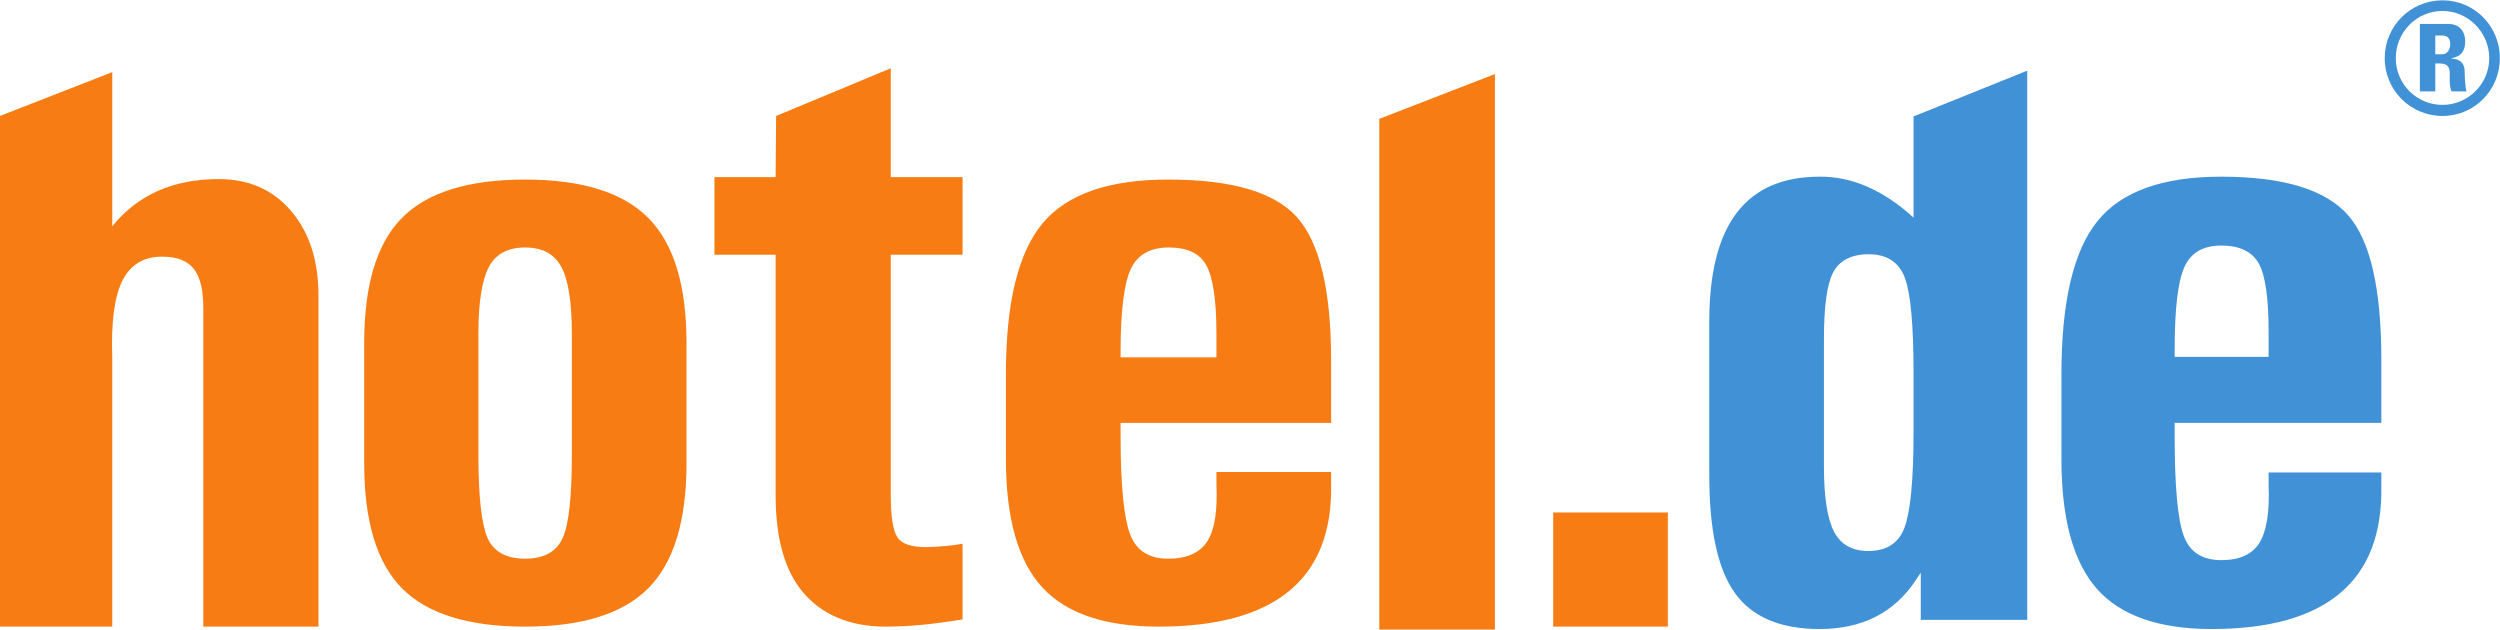 <?xml version="1.0" encoding="UTF-8" standalone="no"?>
<!-- Created with Inkscape (http://www.inkscape.org/) by Marsupilami -->
<svg
   xmlns:svg="http://www.w3.org/2000/svg"
   xmlns="http://www.w3.org/2000/svg"
   version="1.0"
   width="1024"
   height="258"
   viewBox="0 0 162.166 40.814"
   id="svg2708">
  <defs
     id="defs2710" />
  <g
     transform="translate(-426.868,-412.853)"
     id="layer1">
    <path
       d="M 57.781,4.406 L 50.344,7.5 L 50.312,11.469 L 46.344,11.469 L 46.344,16.5 L 50.312,16.5 L 50.312,32.094 C 50.312,34.894 50.9,36.998 52.094,38.406 C 53.289,39.816 55.069,40.625 57.438,40.625 C 59.305,40.625 60.974,40.394 62.438,40.156 L 62.438,35.25 C 61.721,35.381 60.946,35.441 60.094,35.469 C 59.126,35.469 58.51,35.269 58.219,34.844 C 57.929,34.417 57.781,33.5 57.781,32.125 L 57.781,16.5 L 62.438,16.5 L 62.438,11.469 L 57.781,11.469 L 57.781,4.406 z M 7.281,4.656 L 0,7.5 L 0,40.625 L 3.562,40.625 L 7.281,40.625 L 7.281,23.188 C 7.204,20.906 7.412,19.241 7.938,18.188 C 8.461,17.134 9.326,16.625 10.531,16.625 C 11.465,16.625 12.144,16.884 12.562,17.406 C 12.98,17.927 13.188,18.777 13.188,19.938 L 13.188,40.625 L 20.656,40.625 L 20.656,19.125 C 20.656,16.866 20.063,15.046 18.875,13.656 C 17.688,12.266 16.117,11.594 14.188,11.594 C 11.234,11.594 8.941,12.611 7.281,14.656 L 7.281,4.656 z M 96.969,4.781 L 89.469,7.688 L 89.469,40.812 L 93.25,40.812 L 96.969,40.812 L 96.969,4.781 z M 34.062,11.625 C 30.37,11.625 27.696,12.463 26.062,14.125 C 24.429,15.787 23.625,18.48 23.625,22.219 L 23.625,30.031 C 23.625,33.771 24.429,36.463 26.062,38.125 C 27.696,39.786 30.37,40.625 34.062,40.625 C 37.756,40.625 40.419,39.786 42.062,38.125 C 43.706,36.462 44.531,33.771 44.531,30.031 L 44.531,22.219 C 44.531,18.48 43.706,15.787 42.062,14.125 C 40.419,12.463 37.756,11.625 34.062,11.625 z M 75.781,11.625 C 71.919,11.625 69.207,12.571 67.625,14.469 C 66.044,16.366 65.25,19.624 65.25,24.25 L 65.25,29.75 C 65.25,33.602 66.041,36.362 67.594,38.062 C 69.147,39.761 71.663,40.625 75.156,40.625 C 78.941,40.625 81.761,39.849 83.625,38.312 C 85.487,36.776 86.401,34.479 86.344,31.406 L 86.344,30.594 L 78.906,30.594 L 78.906,31.406 C 78.984,33.133 78.784,34.353 78.312,35.094 C 77.84,35.835 76.98,36.219 75.781,36.219 C 74.524,36.219 73.715,35.696 73.312,34.656 C 72.909,33.616 72.687,31.483 72.688,28.25 L 72.688,27.406 L 86.344,27.406 L 86.344,23.344 C 86.344,18.8 85.601,15.703 84.125,14.062 C 82.65,12.422 79.858,11.625 75.781,11.625 z M 34.062,16.031 C 35.175,16.031 35.949,16.444 36.406,17.281 C 36.866,18.12 37.094,19.57 37.094,21.625 L 37.094,29.438 C 37.094,32.19 36.901,33.989 36.5,34.875 C 36.101,35.761 35.293,36.219 34.062,36.219 C 32.834,36.219 32.015,35.761 31.625,34.875 C 31.235,33.989 31.031,32.19 31.031,29.438 L 31.031,21.625 C 31.031,19.57 31.269,18.12 31.719,17.281 C 32.166,16.444 32.951,16.031 34.062,16.031 z M 75.812,16.031 C 77.011,16.031 77.817,16.406 78.25,17.188 C 78.684,17.968 78.906,19.462 78.906,21.625 L 78.906,23.156 L 72.688,23.156 L 72.688,22.781 C 72.688,20.168 72.911,18.377 73.344,17.438 C 73.776,16.497 74.611,16.031 75.812,16.031 z M 100.75,33.219 L 100.75,40.625 L 108.188,40.625 L 108.188,33.219 L 100.75,33.219 z "
       transform="translate(426.868,412.853)"
       style="fill:#f67c13;fill-opacity:1;fill-rule:nonzero;stroke:none"
       id="path2852" />
    <path
       d="M 158.438,0 C 156.357,0 154.688,1.671 154.688,3.75 C 154.687,5.829 156.357,7.5 158.438,7.5 C 160.505,7.5 162.156,5.829 162.156,3.75 C 162.156,1.671 160.505,0 158.438,0 z M 158.438,0.688 C 160.094,0.688 161.469,2.072 161.469,3.75 C 161.469,5.426 160.094,6.781 158.438,6.781 C 156.75,6.781 155.406,5.426 155.406,3.75 C 155.406,2.073 156.75,0.688 158.438,0.688 z M 156.969,1.531 L 156.969,5.906 L 157.969,5.906 L 157.969,4.094 L 158.219,4.094 C 158.981,4.094 158.906,4.55 158.906,5.062 C 158.906,5.354 158.9,5.645 159.031,5.906 L 160,5.906 C 159.909,5.725 159.875,4.906 159.875,4.625 C 159.875,3.841 159.241,3.791 159.031,3.781 L 159.031,3.75 C 159.674,3.649 159.906,3.24 159.906,2.688 C 159.906,1.945 159.486,1.531 158.812,1.531 L 156.969,1.531 z M 157.969,2.281 L 158.406,2.281 C 158.718,2.281 158.938,2.431 158.938,2.844 C 158.938,3.124 158.798,3.5 158.406,3.5 L 157.969,3.5 L 157.969,2.281 z M 131.5,4.562 L 124.125,7.531 L 124.125,14.094 C 122.156,12.299 120.114,11.419 118.031,11.438 C 115.64,11.438 113.851,12.215 112.656,13.781 C 111.461,15.348 110.875,17.71 110.875,20.844 L 110.875,30.812 C 110.875,34.328 111.412,36.871 112.531,38.438 C 113.649,40.004 115.49,40.781 118.031,40.781 C 120.802,40.781 122.885,39.715 124.281,37.594 L 124.594,37.125 L 124.594,40.188 L 131.5,40.188 L 131.5,4.562 z M 144.094,11.438 C 140.292,11.438 137.62,12.393 136.062,14.312 C 134.505,16.233 133.719,19.539 133.719,24.219 L 133.719,29.781 C 133.719,33.679 134.504,36.468 136.031,38.188 C 137.561,39.906 140.029,40.781 143.469,40.781 C 147.194,40.781 149.979,39.991 151.812,38.438 C 153.648,36.884 154.526,34.578 154.469,31.469 L 154.469,30.625 L 147.156,30.625 L 147.156,31.438 C 147.231,33.184 147.025,34.437 146.562,35.188 C 146.097,35.938 145.275,36.312 144.094,36.312 C 142.856,36.312 142.054,35.803 141.656,34.75 C 141.26,33.699 141.062,31.52 141.062,28.25 L 141.062,27.406 L 154.469,27.406 L 154.469,23.312 C 154.469,18.715 153.764,15.598 152.312,13.938 C 150.86,12.279 148.106,11.438 144.094,11.438 z M 144.094,15.906 C 145.274,15.906 146.105,16.304 146.531,17.094 C 146.958,17.884 147.156,19.344 147.156,21.531 L 147.156,23.125 L 141.062,23.125 L 141.062,22.719 C 141.062,20.075 141.261,18.264 141.688,17.312 C 142.114,16.361 142.912,15.906 144.094,15.906 z M 121.219,16.469 C 122.406,16.469 123.189,16.997 123.562,18 C 123.935,19.004 124.125,21.055 124.125,24.188 L 124.125,28.031 C 124.125,31.164 123.914,33.216 123.531,34.219 C 123.147,35.221 122.374,35.719 121.188,35.719 C 120.153,35.719 119.409,35.309 118.969,34.469 C 118.529,33.627 118.312,32.205 118.312,30.219 L 118.312,22 C 118.312,19.861 118.504,18.43 118.906,17.656 C 119.308,16.884 120.089,16.469 121.219,16.469 z "
       transform="translate(426.868,412.853)"
       style="fill:#4191d6;fill-opacity:1;fill-rule:evenodd;stroke:none"
       id="path2864" />
  </g>
</svg>
